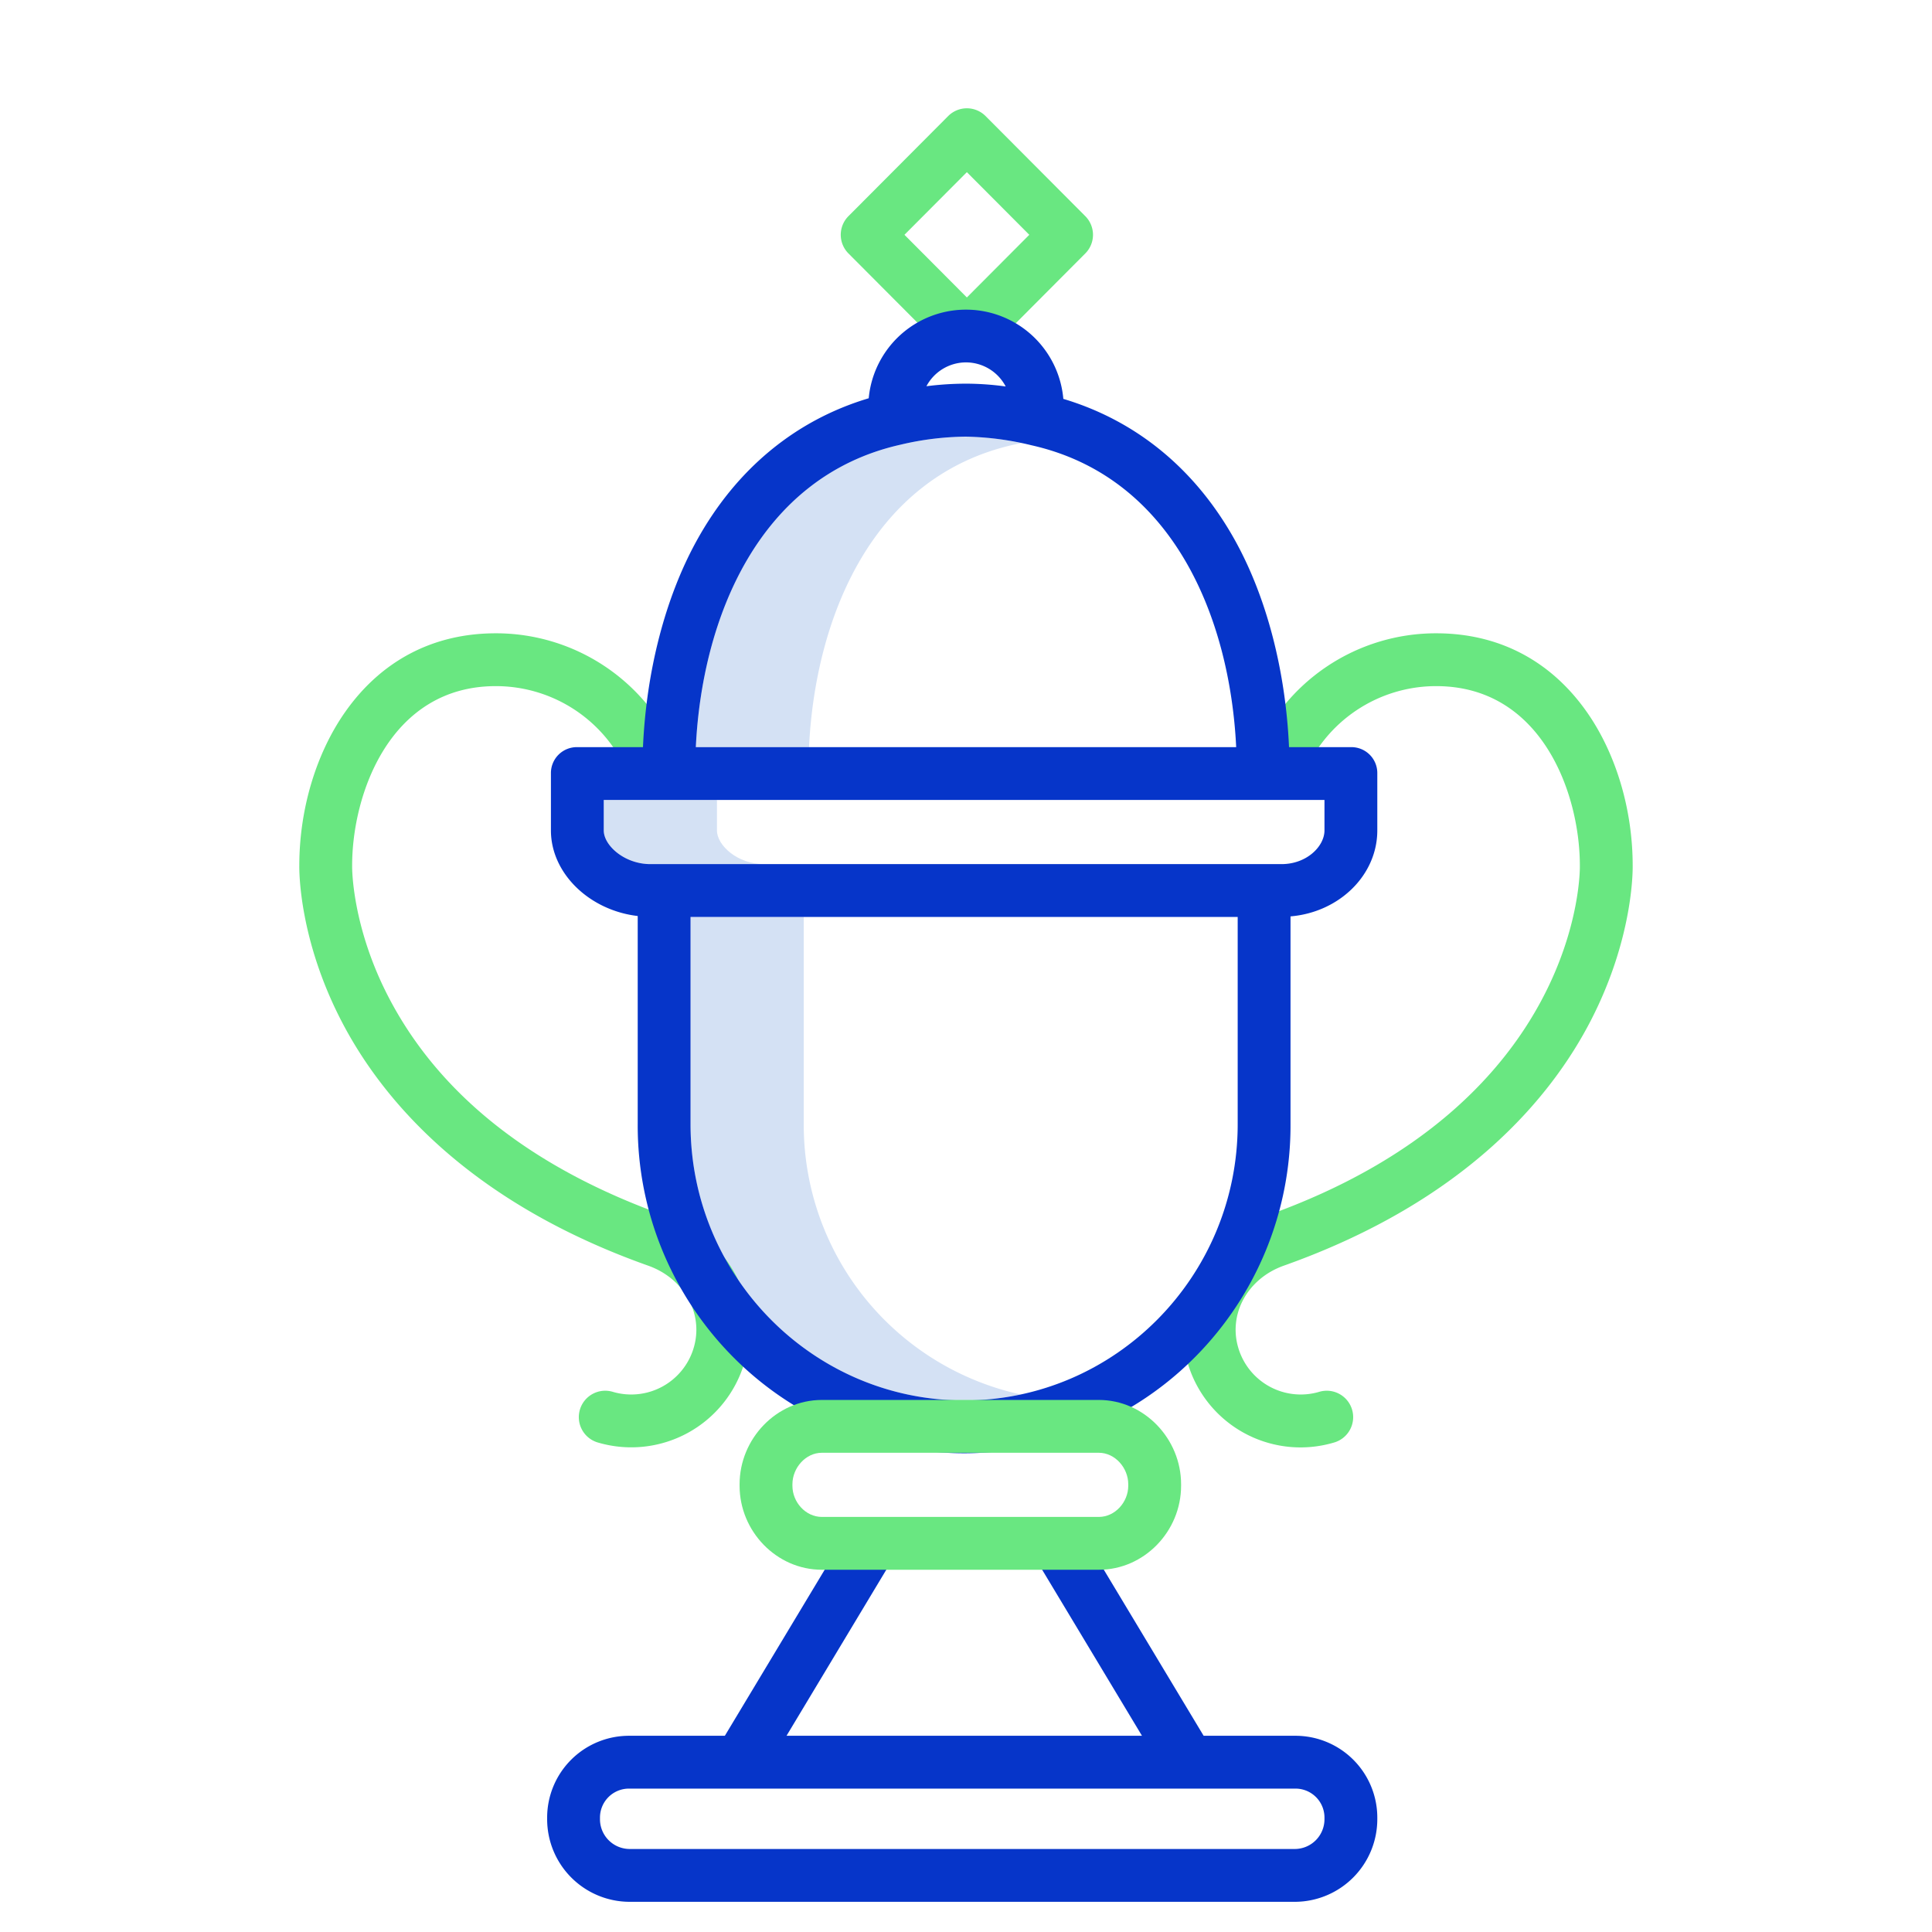 <?xml version="1.0"?>
<svg xmlns="http://www.w3.org/2000/svg" id="Layer_1" data-name="Layer 1" viewBox="0 0 512 512" width="512" height="512"><title>trophy 03</title><path d="M268.65,117.847c.678-.152,1.342-.292,2-.429a72.317,72.317,0,0,0-14.651-1.7,77.646,77.646,0,0,0-17.35,2.133C200.93,126.315,186.043,164,184.4,198h30C216.043,164,230.93,126.315,268.65,117.847Z" style="fill:#d4e1f4"/><path d="M213,297.932V243H183v54.932c0,40.361,32.523,73.2,72.5,73.2a71.818,71.818,0,0,0,15-1.585A73.154,73.154,0,0,1,213,297.932Z" style="fill:#d4e1f4"/><path d="M190,220.062V212H160v8.062c0,4.029,5.524,8.938,12.384,8.938h30C195.524,229,190,224.091,190,220.062Z" style="fill:#d4e1f4"/><path d="M343.206,460H318.977l-33.011-54.918-11.994,7.243L302.636,460h-94.2L237.1,412.3,225.1,405.1,192.093,460h-25.3A21.694,21.694,0,0,0,145,481.67v.414A21.9,21.9,0,0,0,166.794,504H343.206A21.9,21.9,0,0,0,365,482.084v-.414A21.694,21.694,0,0,0,343.206,460ZM351,482.084A7.889,7.889,0,0,1,343.206,490H166.794A7.889,7.889,0,0,1,159,482.084v-.414a7.679,7.679,0,0,1,7.794-7.67H343.206A7.679,7.679,0,0,1,351,481.67Z" style="fill:#0635c9"/><path d="M256.231,28.7a7,7,0,0,0-4.958,2.06L224.849,57.284a7,7,0,0,0,0,9.881L251.273,93.69a7,7,0,0,0,9.917,0l26.424-26.525a7,7,0,0,0,0-9.881L261.19,30.763A7,7,0,0,0,256.231,28.7Zm0,50.128L239.689,62.225l16.542-16.6,16.543,16.6Z" style="fill:#69e781"/><path d="M420.551,188.723c-9.584-13.667-23.393-20.892-39.933-20.892a51.914,51.914,0,0,0-48.139,32.315,7,7,0,0,0,12.947,5.326,37.96,37.96,0,0,1,35.192-23.641c27.924,0,38.061,28.44,38.061,47.556,0,.064,0,.128,0,.192.018.625.747,62.868-83.158,92.648-16.618,5.9-25.57,22.583-20.823,38.806a31.175,31.175,0,0,0,38.825,21.256,7,7,0,1,0-3.959-13.428,17.259,17.259,0,0,1-21.43-11.759c-2.629-8.985,2.561-18.3,12.071-21.682,48.481-17.207,71.034-44.87,81.416-65.047,11.073-21.519,11.085-39.259,11.056-41.054C432.665,214.49,428.247,199.7,420.551,188.723Z" style="fill:#69e781"/><path d="M176.475,322.227c-35.12-12.465-59.778-31.833-73.289-57.566-10.057-19.153-9.87-34.952-9.867-35.082,0-.064,0-.128,0-.192,0-19.116,10.136-47.556,38.06-47.556a37.961,37.961,0,0,1,35.193,23.641,7,7,0,0,0,12.948-5.326,51.918,51.918,0,0,0-48.141-32.315c-16.54,0-30.348,7.225-39.932,20.892-7.695,10.973-12.114,25.765-12.128,40.593-.029,1.781-.023,19.527,11.056,41.057,10.381,20.177,32.934,47.84,81.415,65.047,9.511,3.377,14.7,12.7,12.072,21.682a17.259,17.259,0,0,1-21.431,11.759,7,7,0,1,0-3.959,13.428A31.256,31.256,0,0,0,197.3,361.033C202.047,344.81,193.1,328.127,176.475,322.227Z" style="fill:#69e781"/><path d="M358,198H341.605c-.88-20-5.832-39.424-14.191-54.58-10.441-18.932-26.146-31.89-45.621-37.712a25.893,25.893,0,0,0-51.576-.165c-19.478,5.824-35.187,18.843-45.633,37.821C176.226,158.547,171.275,178,170.394,198H153a6.864,6.864,0,0,0-7,6.839v15.223c0,11.417,10.228,21.2,23,22.69v55.18a87.052,87.052,0,0,0,25.225,61.633,86.215,86.215,0,0,0,122.55,0A87.047,87.047,0,0,0,342,297.932v-55.08c12.882-1.088,23-10.891,23-22.79V204.839A6.864,6.864,0,0,0,358,198ZM256,96.037a11.9,11.9,0,0,1,10.519,6.384A78.353,78.353,0,0,0,256,101.674a83.985,83.985,0,0,0-10.487.68A11.9,11.9,0,0,1,256,96.037Zm-17.35,21.81A77.646,77.646,0,0,1,256,115.714,79.057,79.057,0,0,1,273.354,118c37.712,8.466,52.6,46,54.248,80H184.4C186.043,164,200.93,126.315,238.65,117.847ZM255.5,371.13c-39.977,0-72.5-32.837-72.5-73.2V243H328v54.932C328,338.293,295.477,371.13,255.5,371.13ZM351,220.062c0,4.208-4.675,8.938-11.384,8.938H172.384c-6.86,0-12.384-4.909-12.384-8.938V212H351Z" style="fill:#0635c9"/><path d="M291.206,371H217.794C205.777,371,196,381.291,196,393.339v.414C196,405.8,205.777,416,217.794,416h73.412C303.223,416,313,405.8,313,393.753v-.414C313,381.291,303.223,371,291.206,371ZM299,393.753c0,4.328-3.5,8.247-7.794,8.247H217.794c-4.3,0-7.794-3.919-7.794-8.247v-.414c0-4.328,3.5-8.339,7.794-8.339h73.412c4.3,0,7.794,4.011,7.794,8.339Z" style="fill:#69e781"/></svg>
